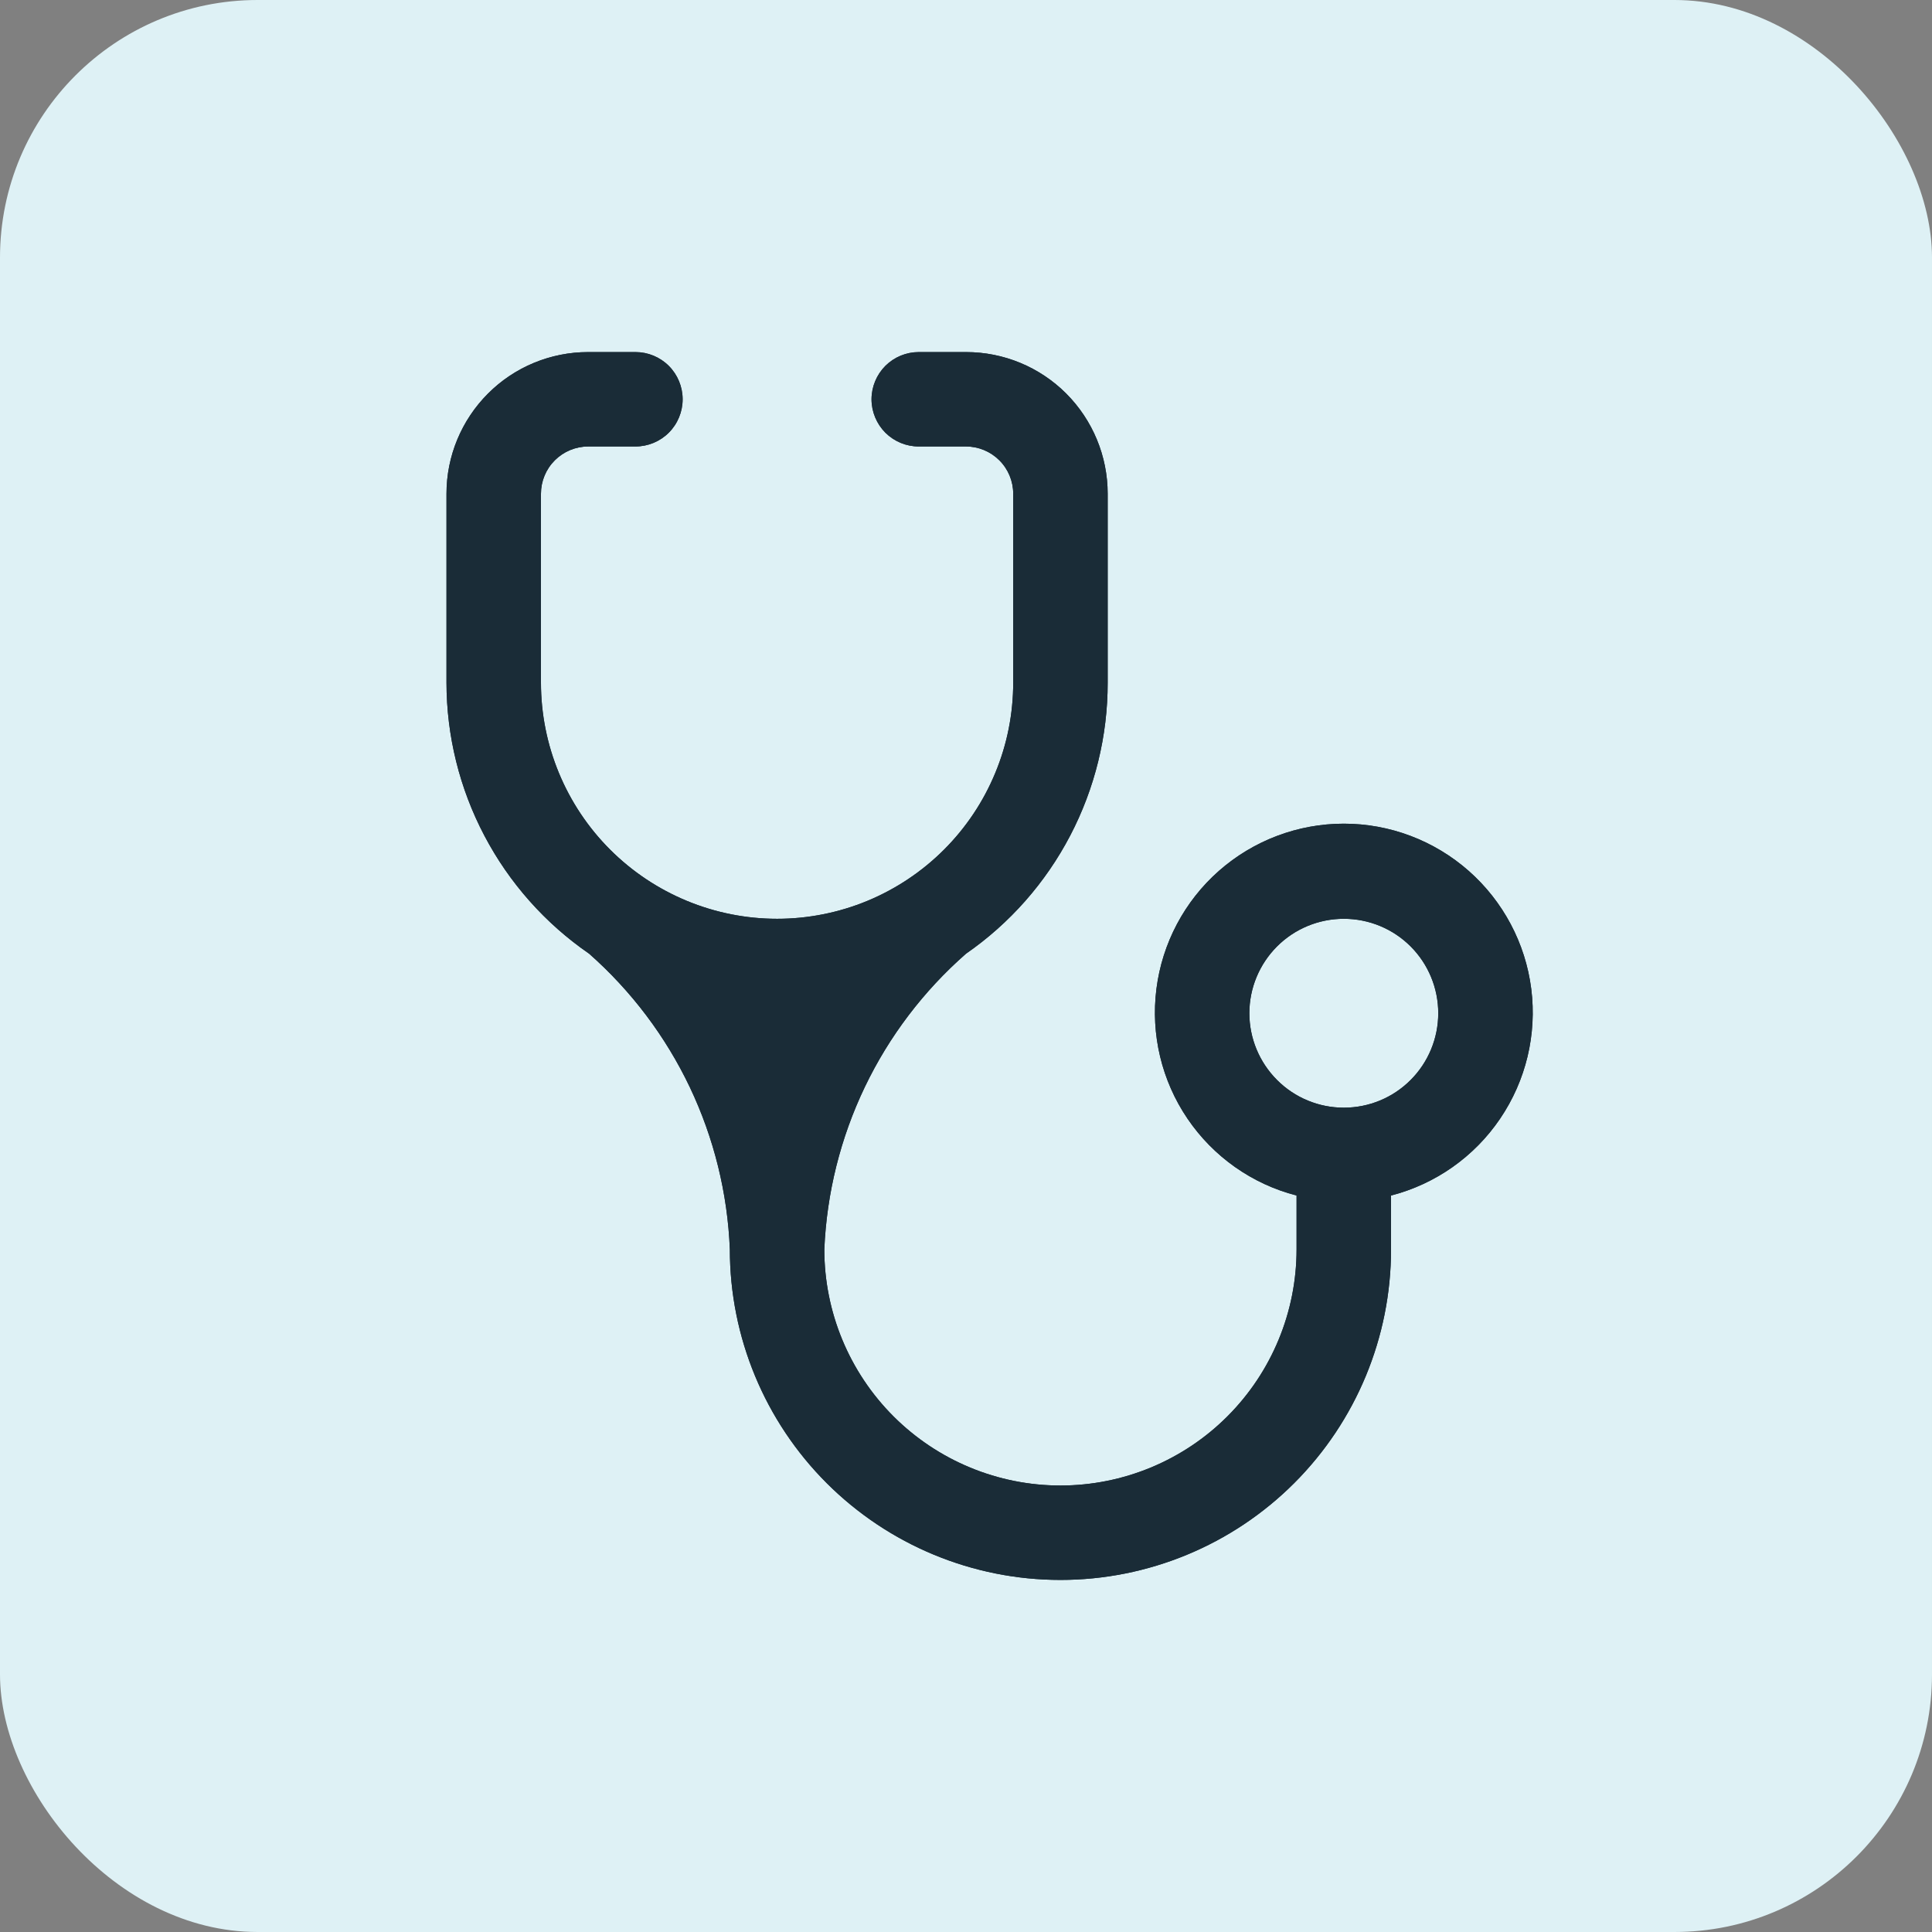 <svg width="30" height="30" viewBox="0 0 30 30" fill="none" xmlns="http://www.w3.org/2000/svg">
<rect x="0" y="0" width="30" height="30" fill="#808080" stroke="none"/>
<rect width="30" height="30" rx="4" fill="#DEF1F5"/>
<path d="M12.067 14.267C11.094 14.267 10.162 13.88 9.474 13.193C8.786 12.505 8.4 11.572 8.4 10.6V7.667C8.4 7.472 8.477 7.286 8.615 7.148C8.752 7.011 8.939 6.933 9.133 6.933H9.867C10.061 6.933 10.248 6.856 10.385 6.719C10.523 6.581 10.6 6.394 10.6 6.2C10.6 6.006 10.523 5.819 10.385 5.681C10.248 5.544 10.061 5.467 9.867 5.467H9.133C8.55 5.467 7.99 5.698 7.578 6.111C7.165 6.524 6.933 7.083 6.933 7.667V10.6C6.934 11.428 7.136 12.244 7.522 12.977C7.908 13.711 8.466 14.339 9.148 14.809C9.803 15.387 10.335 16.092 10.711 16.881C11.086 17.67 11.298 18.527 11.333 19.4C11.333 20.762 11.874 22.067 12.837 23.03C13.8 23.992 15.105 24.533 16.467 24.533C17.828 24.533 19.134 23.992 20.096 23.03C21.059 22.067 21.6 20.762 21.6 19.4V18.564C22.291 18.386 22.894 17.961 23.294 17.37C23.695 16.779 23.867 16.062 23.777 15.354C23.687 14.646 23.341 13.995 22.806 13.523C22.27 13.051 21.581 12.79 20.867 12.79C20.153 12.79 19.463 13.051 18.927 13.523C18.392 13.995 18.047 14.646 17.957 15.354C17.867 16.062 18.038 16.779 18.439 17.37C18.84 17.961 19.442 18.386 20.133 18.564V19.4C20.133 20.372 19.747 21.305 19.059 21.993C18.372 22.68 17.439 23.067 16.467 23.067C15.494 23.067 14.562 22.68 13.874 21.993C13.186 21.305 12.8 20.372 12.8 19.4C12.837 18.526 13.051 17.668 13.429 16.879C13.807 16.09 14.342 15.386 15 14.809C15.68 14.338 16.235 13.708 16.618 12.975C17.001 12.242 17.201 11.427 17.2 10.6V7.667C17.2 7.083 16.968 6.524 16.556 6.111C16.143 5.698 15.584 5.467 15 5.467H14.267C14.072 5.467 13.886 5.544 13.748 5.681C13.611 5.819 13.533 6.006 13.533 6.2C13.533 6.394 13.611 6.581 13.748 6.719C13.886 6.856 14.072 6.933 14.267 6.933H15C15.194 6.933 15.381 7.011 15.518 7.148C15.656 7.286 15.733 7.472 15.733 7.667V10.6C15.733 11.082 15.639 11.558 15.454 12.003C15.27 12.448 15 12.852 14.659 13.193C14.319 13.533 13.915 13.803 13.47 13.988C13.025 14.172 12.548 14.267 12.067 14.267ZM20.867 17.2C20.478 17.2 20.105 17.046 19.83 16.77C19.555 16.495 19.4 16.122 19.4 15.733C19.4 15.344 19.555 14.971 19.83 14.696C20.105 14.421 20.478 14.267 20.867 14.267C21.256 14.267 21.629 14.421 21.904 14.696C22.179 14.971 22.333 15.344 22.333 15.733C22.333 16.122 22.179 16.495 21.904 16.77C21.629 17.046 21.256 17.2 20.867 17.2Z" fill="#1A2C37"/>
<path d="M12.067 14.267C11.094 14.267 10.162 13.88 9.474 13.193C8.786 12.505 8.4 11.572 8.4 10.6V7.667C8.4 7.472 8.477 7.286 8.615 7.148C8.752 7.011 8.939 6.933 9.133 6.933H9.867C10.061 6.933 10.248 6.856 10.385 6.719C10.523 6.581 10.6 6.394 10.6 6.2C10.6 6.006 10.523 5.819 10.385 5.681C10.248 5.544 10.061 5.467 9.867 5.467H9.133C8.55 5.467 7.99 5.698 7.578 6.111C7.165 6.524 6.933 7.083 6.933 7.667V10.6C6.934 11.428 7.136 12.244 7.522 12.977C7.908 13.711 8.466 14.339 9.148 14.809C9.803 15.387 10.335 16.092 10.711 16.881C11.086 17.67 11.298 18.527 11.333 19.4C11.333 20.762 11.874 22.067 12.837 23.03C13.8 23.992 15.105 24.533 16.467 24.533C17.828 24.533 19.134 23.992 20.096 23.03C21.059 22.067 21.6 20.762 21.6 19.4V18.564C22.291 18.386 22.894 17.961 23.294 17.37C23.695 16.779 23.867 16.062 23.777 15.354C23.687 14.646 23.341 13.995 22.806 13.523C22.27 13.051 21.581 12.79 20.867 12.79C20.153 12.79 19.463 13.051 18.927 13.523C18.392 13.995 18.047 14.646 17.957 15.354C17.867 16.062 18.038 16.779 18.439 17.37C18.84 17.961 19.442 18.386 20.133 18.564V19.4C20.133 20.372 19.747 21.305 19.059 21.993C18.372 22.68 17.439 23.067 16.467 23.067C15.494 23.067 14.562 22.68 13.874 21.993C13.186 21.305 12.8 20.372 12.8 19.4C12.837 18.526 13.051 17.668 13.429 16.879C13.807 16.09 14.342 15.386 15 14.809C15.68 14.338 16.235 13.708 16.618 12.975C17.001 12.242 17.201 11.427 17.2 10.6V7.667C17.2 7.083 16.968 6.524 16.556 6.111C16.143 5.698 15.584 5.467 15 5.467H14.267C14.072 5.467 13.886 5.544 13.748 5.681C13.611 5.819 13.533 6.006 13.533 6.2C13.533 6.394 13.611 6.581 13.748 6.719C13.886 6.856 14.072 6.933 14.267 6.933H15C15.194 6.933 15.381 7.011 15.518 7.148C15.656 7.286 15.733 7.472 15.733 7.667V10.6C15.733 11.082 15.639 11.558 15.454 12.003C15.27 12.448 15 12.852 14.659 13.193C14.319 13.533 13.915 13.803 13.47 13.988C13.025 14.172 12.548 14.267 12.067 14.267ZM20.867 17.2C20.478 17.2 20.105 17.046 19.83 16.77C19.555 16.495 19.4 16.122 19.4 15.733C19.4 15.344 19.555 14.971 19.83 14.696C20.105 14.421 20.478 14.267 20.867 14.267C21.256 14.267 21.629 14.421 21.904 14.696C22.179 14.971 22.333 15.344 22.333 15.733C22.333 16.122 22.179 16.495 21.904 16.77C21.629 17.046 21.256 17.2 20.867 17.2Z" fill="#1A2C37"/>
</svg>
